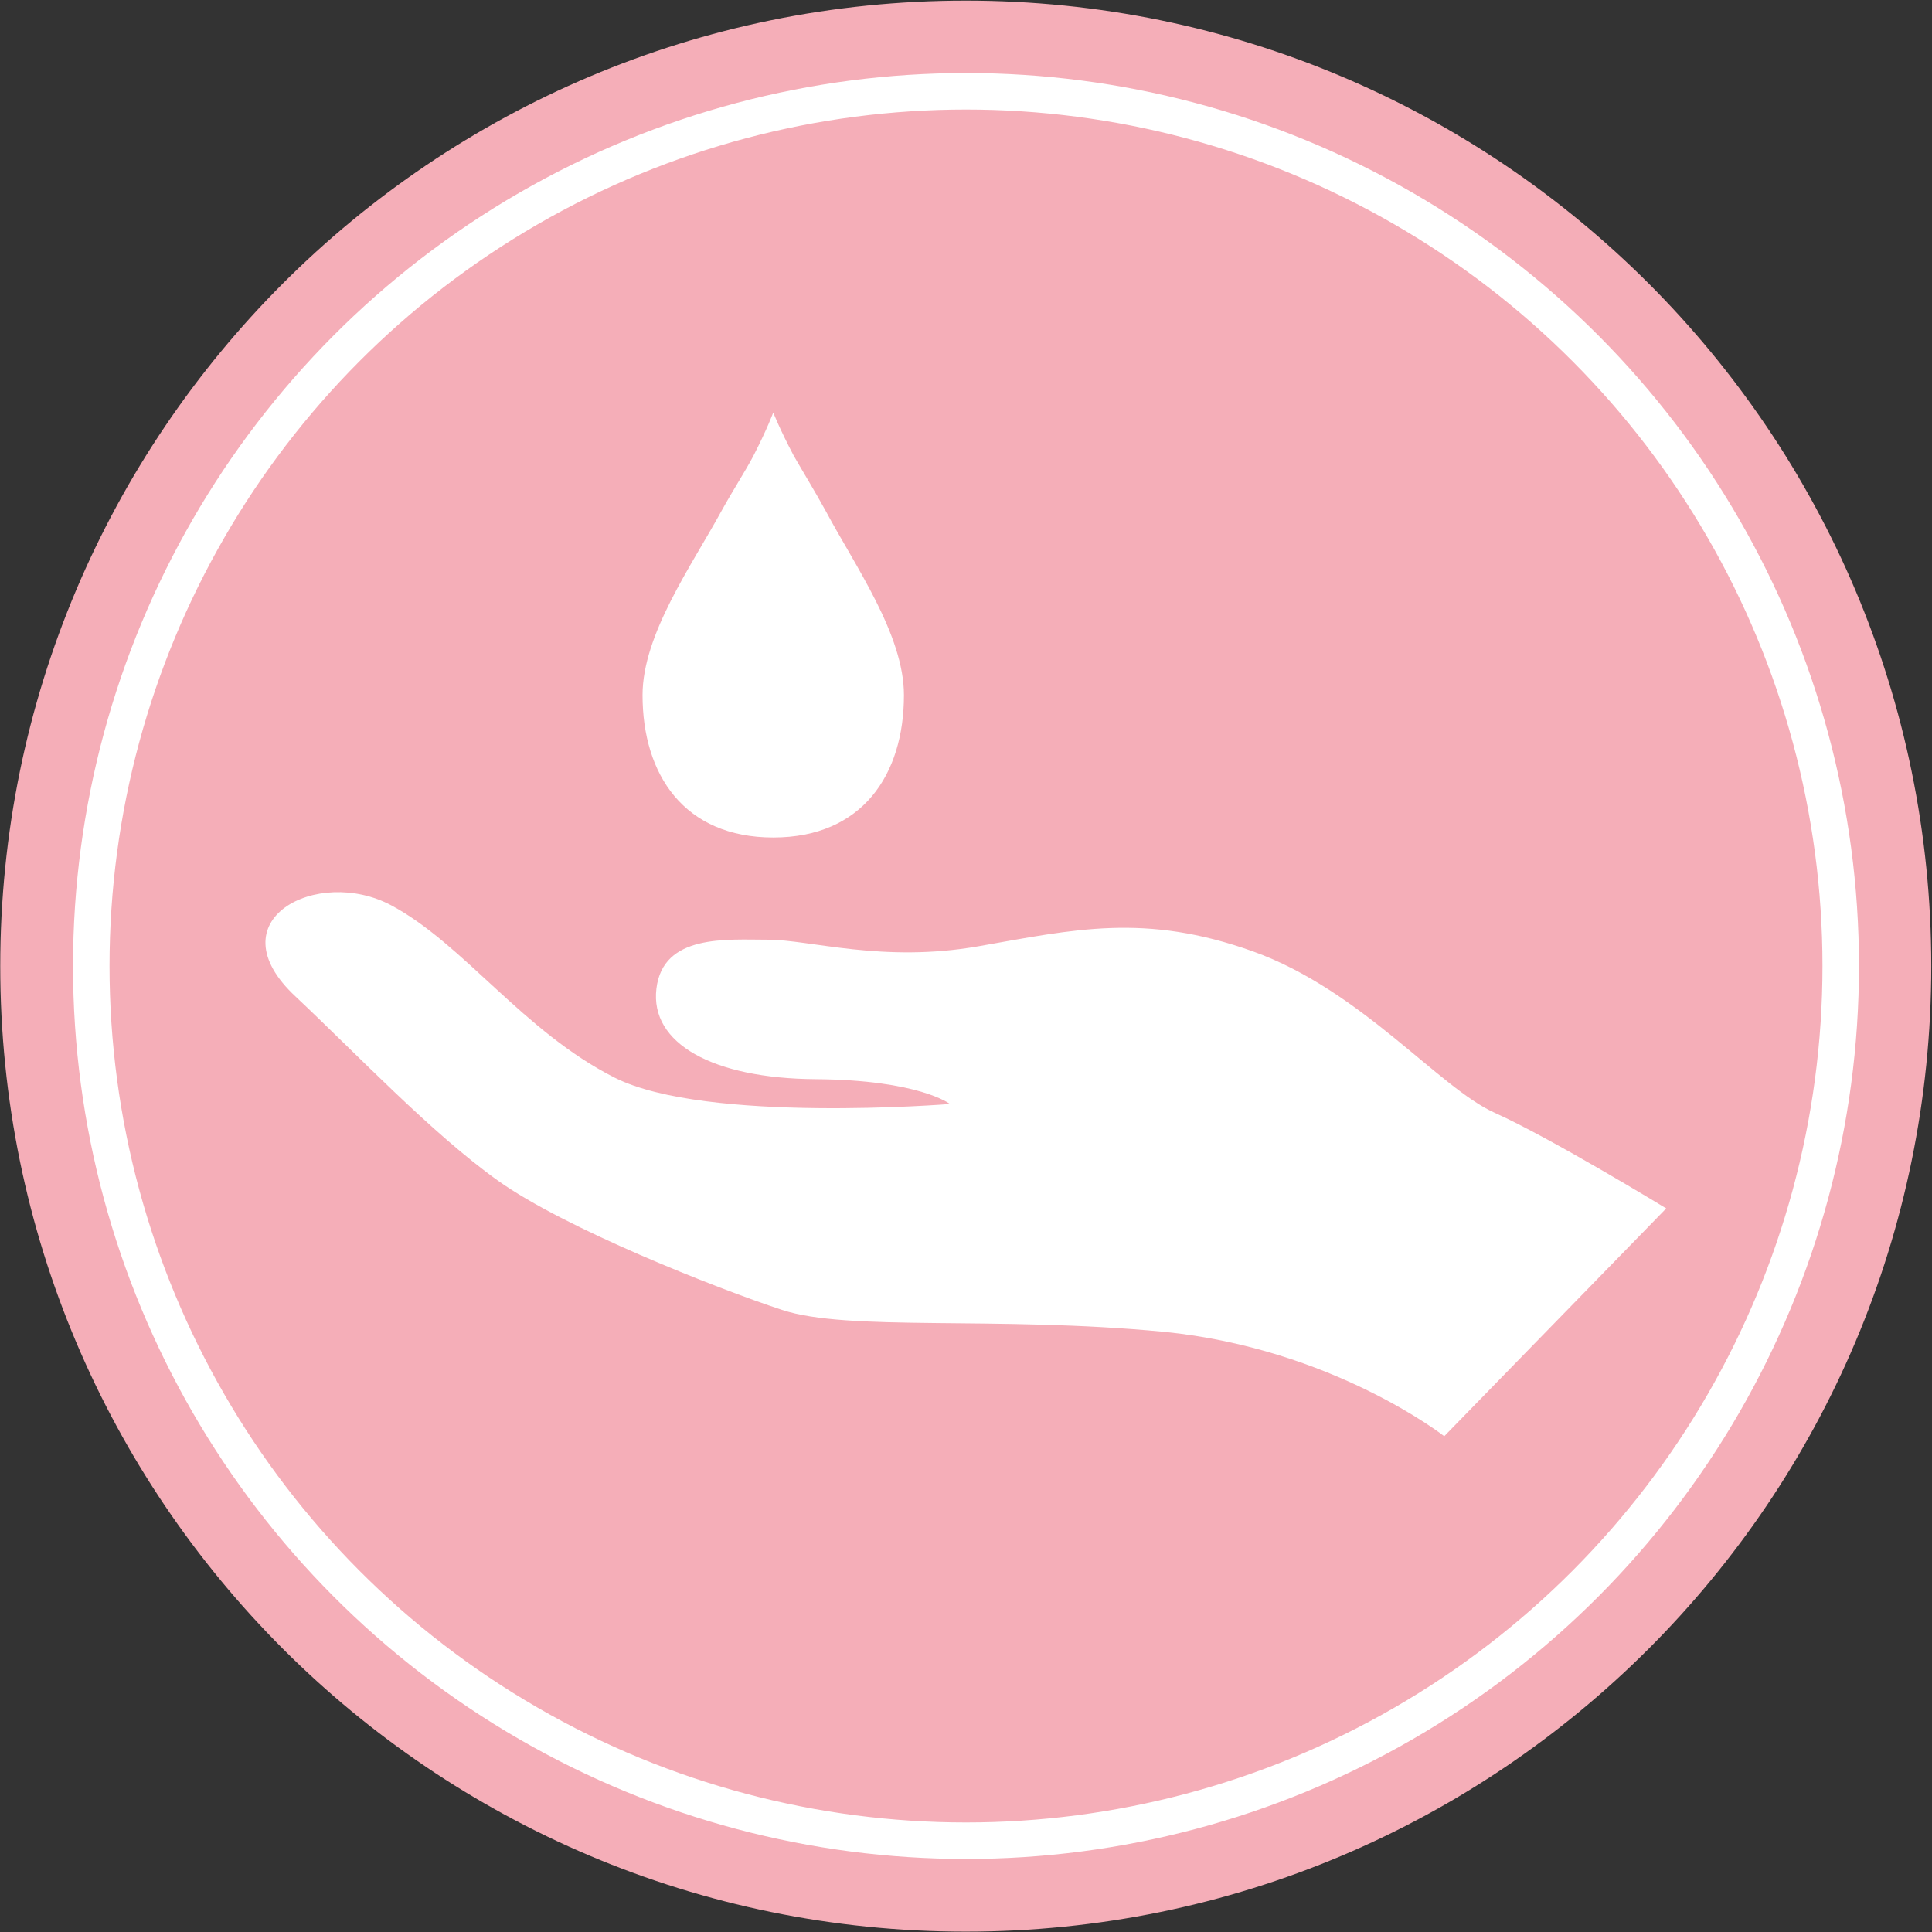 <?xml version="1.0" encoding="utf-8"?>
<!-- Generator: Adobe Illustrator 25.4.1, SVG Export Plug-In . SVG Version: 6.00 Build 0)  -->
<svg version="1.1"
	 id="svg112" xmlns:cc="http://creativecommons.org/ns#" xmlns:dc="http://purl.org/dc/elements/1.1/" xmlns:rdf="http://www.w3.org/1999/02/22-rdf-syntax-ns#" xmlns:svg="http://www.w3.org/2000/svg"
	 xmlns="http://www.w3.org/2000/svg" xmlns:xlink="http://www.w3.org/1999/xlink" x="0px" y="0px" viewBox="0 0 264.6 264.6"
	 style="enable-background:new 0 0 264.6 264.6;" xml:space="preserve">
<rect x="0" y="0" width="264.6" height="264.6" fill="#333333" stroke="none"/>
<style type="text/css">
	.st0{fill:#f5aeb8;}
	.st1{fill:none;stroke:#FFFFFF;stroke-width:5;}
	.st2{fill:#FFFFFF;}
</style>
<g id="g120" transform="matrix(1.333,0,0,-1.333,0,264.567)">
	<g id="g122">
		<g>
			<g>
				<g>
					<g>
						<g id="g124">
							<g id="g130" transform="translate(198.425,99.212)">
								<path id="path132" class="st0" d="M0,0c0-54.8-44.4-99.2-99.2-99.2S-198.4-54.8-198.4,0s44.4,99.2,99.2,99.2S0,54.8,0,0"/>
							</g>
						</g>
					</g>
				</g>
			</g>
		</g>
	</g>
</g>
<g>
	<g>
		<g>
			<g>
				<g>
					<g>
						<g>
							<g>
								<g>
									<circle class="st1" cx="132.3" cy="132.3" r="119.8"/>
								</g>
							</g>
						</g>
					</g>
				</g>
			</g>
		</g>
	</g>
</g>
<g>
	<path class="st2" d="M197.8,196.7c0,0-15.3-12-38.4-14.3c-23.1-2.2-43.2,0-52.3-3s-29.8-11.2-38.9-17.7
		c-9.1-6.5-19.4-17.4-27.7-25.2c-11.3-10.5,3-17.9,13.1-12.5c9.9,5.3,18.1,17.3,30.6,23.6c12.5,6.3,45.9,3.6,45.9,3.6
		s-4.2-3.3-18.4-3.4c-14.1-0.1-22.7-4.9-21.8-12.4c0.9-7.5,9.6-6.7,15.3-6.7c5.7,0,15.7,3.2,28.8,0.9c13.1-2.3,22.8-4.6,37.6,0.7
		c14.8,5.3,25.5,18.7,33.1,22.1c7.6,3.4,23.5,13.1,23.5,13.1"/>
	<path class="st2" d="M113.1,70c-1.6-2.9-3.2-5.5-4.4-7.6c-1.9-3.6-2.8-5.9-2.8-5.9s-0.8,2.2-2.7,5.9c-1.1,2.1-2.8,4.7-4.4,7.6
		c-4.1,7.5-10.8,16.9-10.8,25.2c0,10.9,5.7,19.5,17.9,19.5c12.2,0,17.9-8.6,17.9-19.5C123.8,86.9,117.1,77.5,113.1,70"/>
</g>
</svg>
